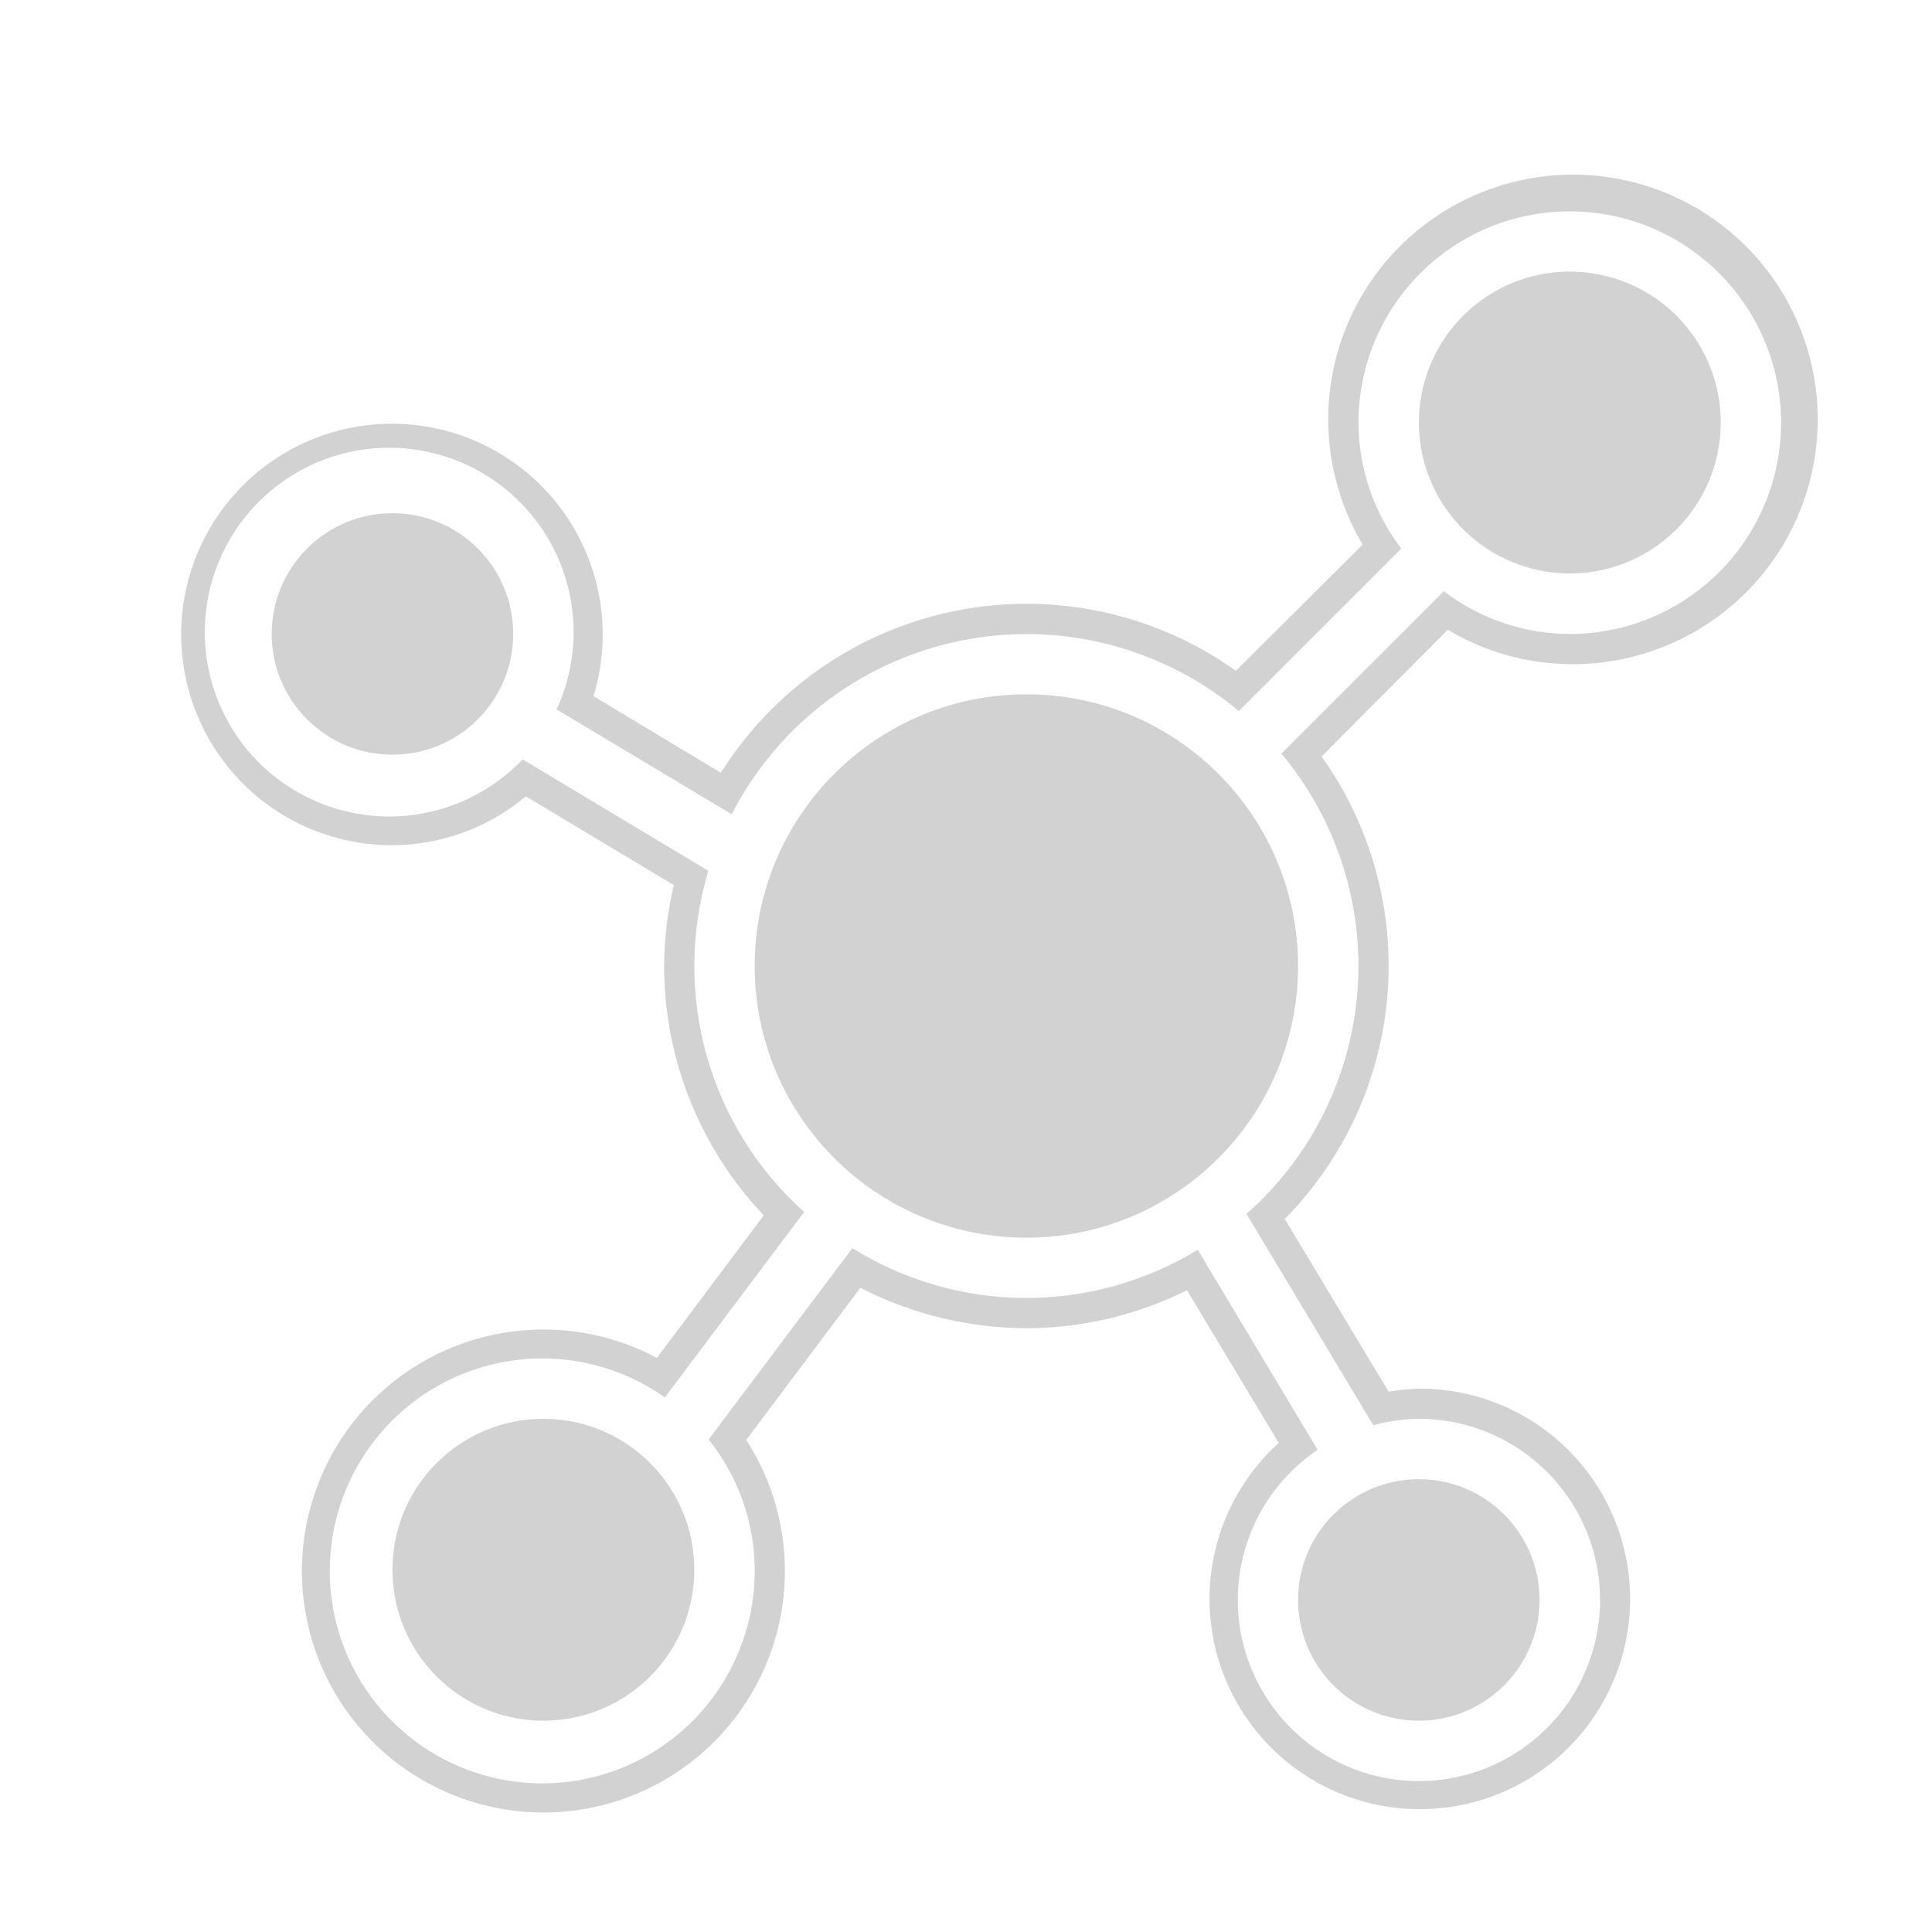 <?xml version="1.0" encoding="UTF-8"?>
<svg width="1200pt" height="1200pt" version="1.1" viewBox="0 0 1200 1200" xmlns="http://www.w3.org/2000/svg">
 <path d="m956.25 993.75c0 41.422-33.578 75-75 75s-75-33.578-75-75 33.578-75 75-75 75 33.578 75 75" fill="#d2d2d2"/>
 <path d="m431.25 975c0 51.777-41.973 93.75-93.75 93.75s-93.75-41.973-93.75-93.75 41.973-93.75 93.75-93.75 93.75 41.973 93.75 93.75" fill="#d2d2d2"/>
 <path d="m318.75 393.75c0 41.422-33.578 75-75 75s-75-33.578-75-75 33.578-75 75-75 75 33.578 75 75" fill="#d2d2d2"/>
 <path d="m806.25 600c0 93.199-75.551 168.75-168.75 168.75s-168.75-75.551-168.75-168.75 75.551-168.75 168.75-168.75 168.75 75.551 168.75 168.75" fill="#d2d2d2"/>
 <path d="m975 412.5c45.168 0.598 88.262-18.926 117.6-53.273 29.34-34.348 41.883-79.965 34.234-124.48-7.648-44.52-34.703-83.332-73.824-105.92-39.125-22.582-86.262-26.598-128.64-10.957-42.379 15.641-75.609 49.316-90.68 91.902-15.07 42.582-10.422 89.664 12.684 128.48l-78.75 78.375c-33.246-23.699-72.332-37.867-113.04-40.969-40.711-3.102-81.496 4.977-117.95 23.367-36.453 18.391-67.188 46.391-88.883 80.977l-79.125-47.625c10.816-35.371 6.168-73.668-12.801-105.42s-50.484-54-86.754-61.242c-36.273-7.242-73.918 1.195-103.62 23.23-29.707 22.035-48.707 55.609-52.301 92.426-3.594 36.812 8.551 73.426 33.434 100.79 24.883 27.367 60.184 42.93 97.172 42.84 30.32-0.152 59.637-10.898 82.875-30.375l91.875 55.125c-3.91 16.465-5.922 33.324-6 50.25 0.023 57.645 22.172 113.08 61.875 154.88l-66.375 88.5c-43.32-23.062-95.184-23.473-138.87-1.102-43.684 22.371-73.656 64.699-80.258 113.33-6.602 48.633 11.004 97.418 47.145 130.62 36.137 33.207 86.234 46.637 134.13 35.957 47.902-10.68 87.551-44.121 106.16-89.531 18.609-45.414 13.824-97.059-12.812-138.28l70.875-94.5c31.914 16.383 67.25 24.992 103.12 25.125 34.625-0.078 68.766-8.164 99.75-23.625l57 94.875c-30.426 27.523-46.148 67.738-42.461 108.6s26.355 77.613 61.215 99.246c34.859 21.629 77.859 25.625 116.11 10.789 38.25-14.84 67.305-46.785 78.457-86.266 11.152-39.48 3.106-81.906-21.727-114.56-24.832-32.66-63.566-51.75-104.59-51.555-6.281 0.234-12.547 0.859-18.75 1.875l-64.5-107.25c37.02-37.523 59.613-86.91 63.797-139.46 4.184-52.543-10.309-104.88-40.922-147.79l78.375-78.75c22.887 13.762 49.043 21.145 75.75 21.375zm-179.1 55.613c34.352 41.078 51.309 93.941 47.258 147.34-4.047 53.395-28.781 103.1-68.93 138.53l78.75 131.25c9.215-2.535 18.719-3.871 28.273-3.977 36.246-0.02 70.281 17.422 91.43 46.859 21.148 29.438 26.82 67.258 15.234 101.61-11.59 34.344-39.012 61-73.672 71.609-34.66 10.609-72.305 3.867-101.13-18.105-28.824-21.977-45.297-56.492-44.246-92.723 1.047-36.23 19.488-69.738 49.535-90.008l-74.473-124.24c-32.332 19.742-69.516 30.102-107.39 29.922s-74.965-10.891-107.11-30.934l-89.289 118.88c18.418 22.945 28.504 51.465 28.613 80.887 0.211 39.754-17.508 77.484-48.234 102.71-30.73 25.219-71.191 35.246-110.14 27.289-38.949-7.957-72.234-33.047-90.609-68.301-18.371-35.254-19.875-76.91-4.086-113.39 15.785-36.484 47.18-63.91 85.453-74.652 38.273-10.738 79.352-3.652 111.82 19.289l86.512-115.16c-29.035-26.012-50.051-59.762-60.586-97.297-10.535-37.531-10.148-77.293 1.113-114.61l-115.39-69.227c-26.699 27.988-65.719 40.609-103.75 33.559-38.031-7.051-69.934-32.824-84.824-68.52-14.887-35.699-10.754-76.5 10.996-108.48 21.746-31.984 58.168-50.828 96.84-50.109 38.672 0.723 74.367 20.914 94.906 53.688 20.539 32.773 23.148 73.699 6.938 108.82l108.75 65.137v0.004c18.84-36.75 48.301-66.984 84.551-86.766 36.25-19.785 77.613-28.207 118.71-24.168 41.098 4.039 80.035 20.348 111.74 46.809l100.88-100.88c-17.141-22.488-26.477-49.953-26.586-78.227 0-34.809 13.828-68.195 38.441-92.809 24.613-24.613 58-38.441 92.809-38.441s68.195 13.828 92.809 38.441c24.613 24.613 38.441 58 38.441 92.809s-13.828 68.195-38.441 92.809c-24.613 24.613-58 38.441-92.809 38.441-28.266-0.09-55.73-9.398-78.227-26.512z" fill="#d2d2d2"/>
 <path d="m1068.8 262.5c0.02-31.309-15.594-60.562-41.617-77.977-26.02-17.41-59.02-20.68-87.953-8.719-28.934 11.965-49.988 37.582-56.117 68.285-6.129 30.707 3.477 62.441 25.602 84.598 17.566 17.594 41.41 27.488 66.273 27.504 24.863 0.02 48.719-9.844 66.312-27.414 17.594-17.57 27.484-41.414 27.5-66.277z" fill="#d2d2d2"/>
</svg>
